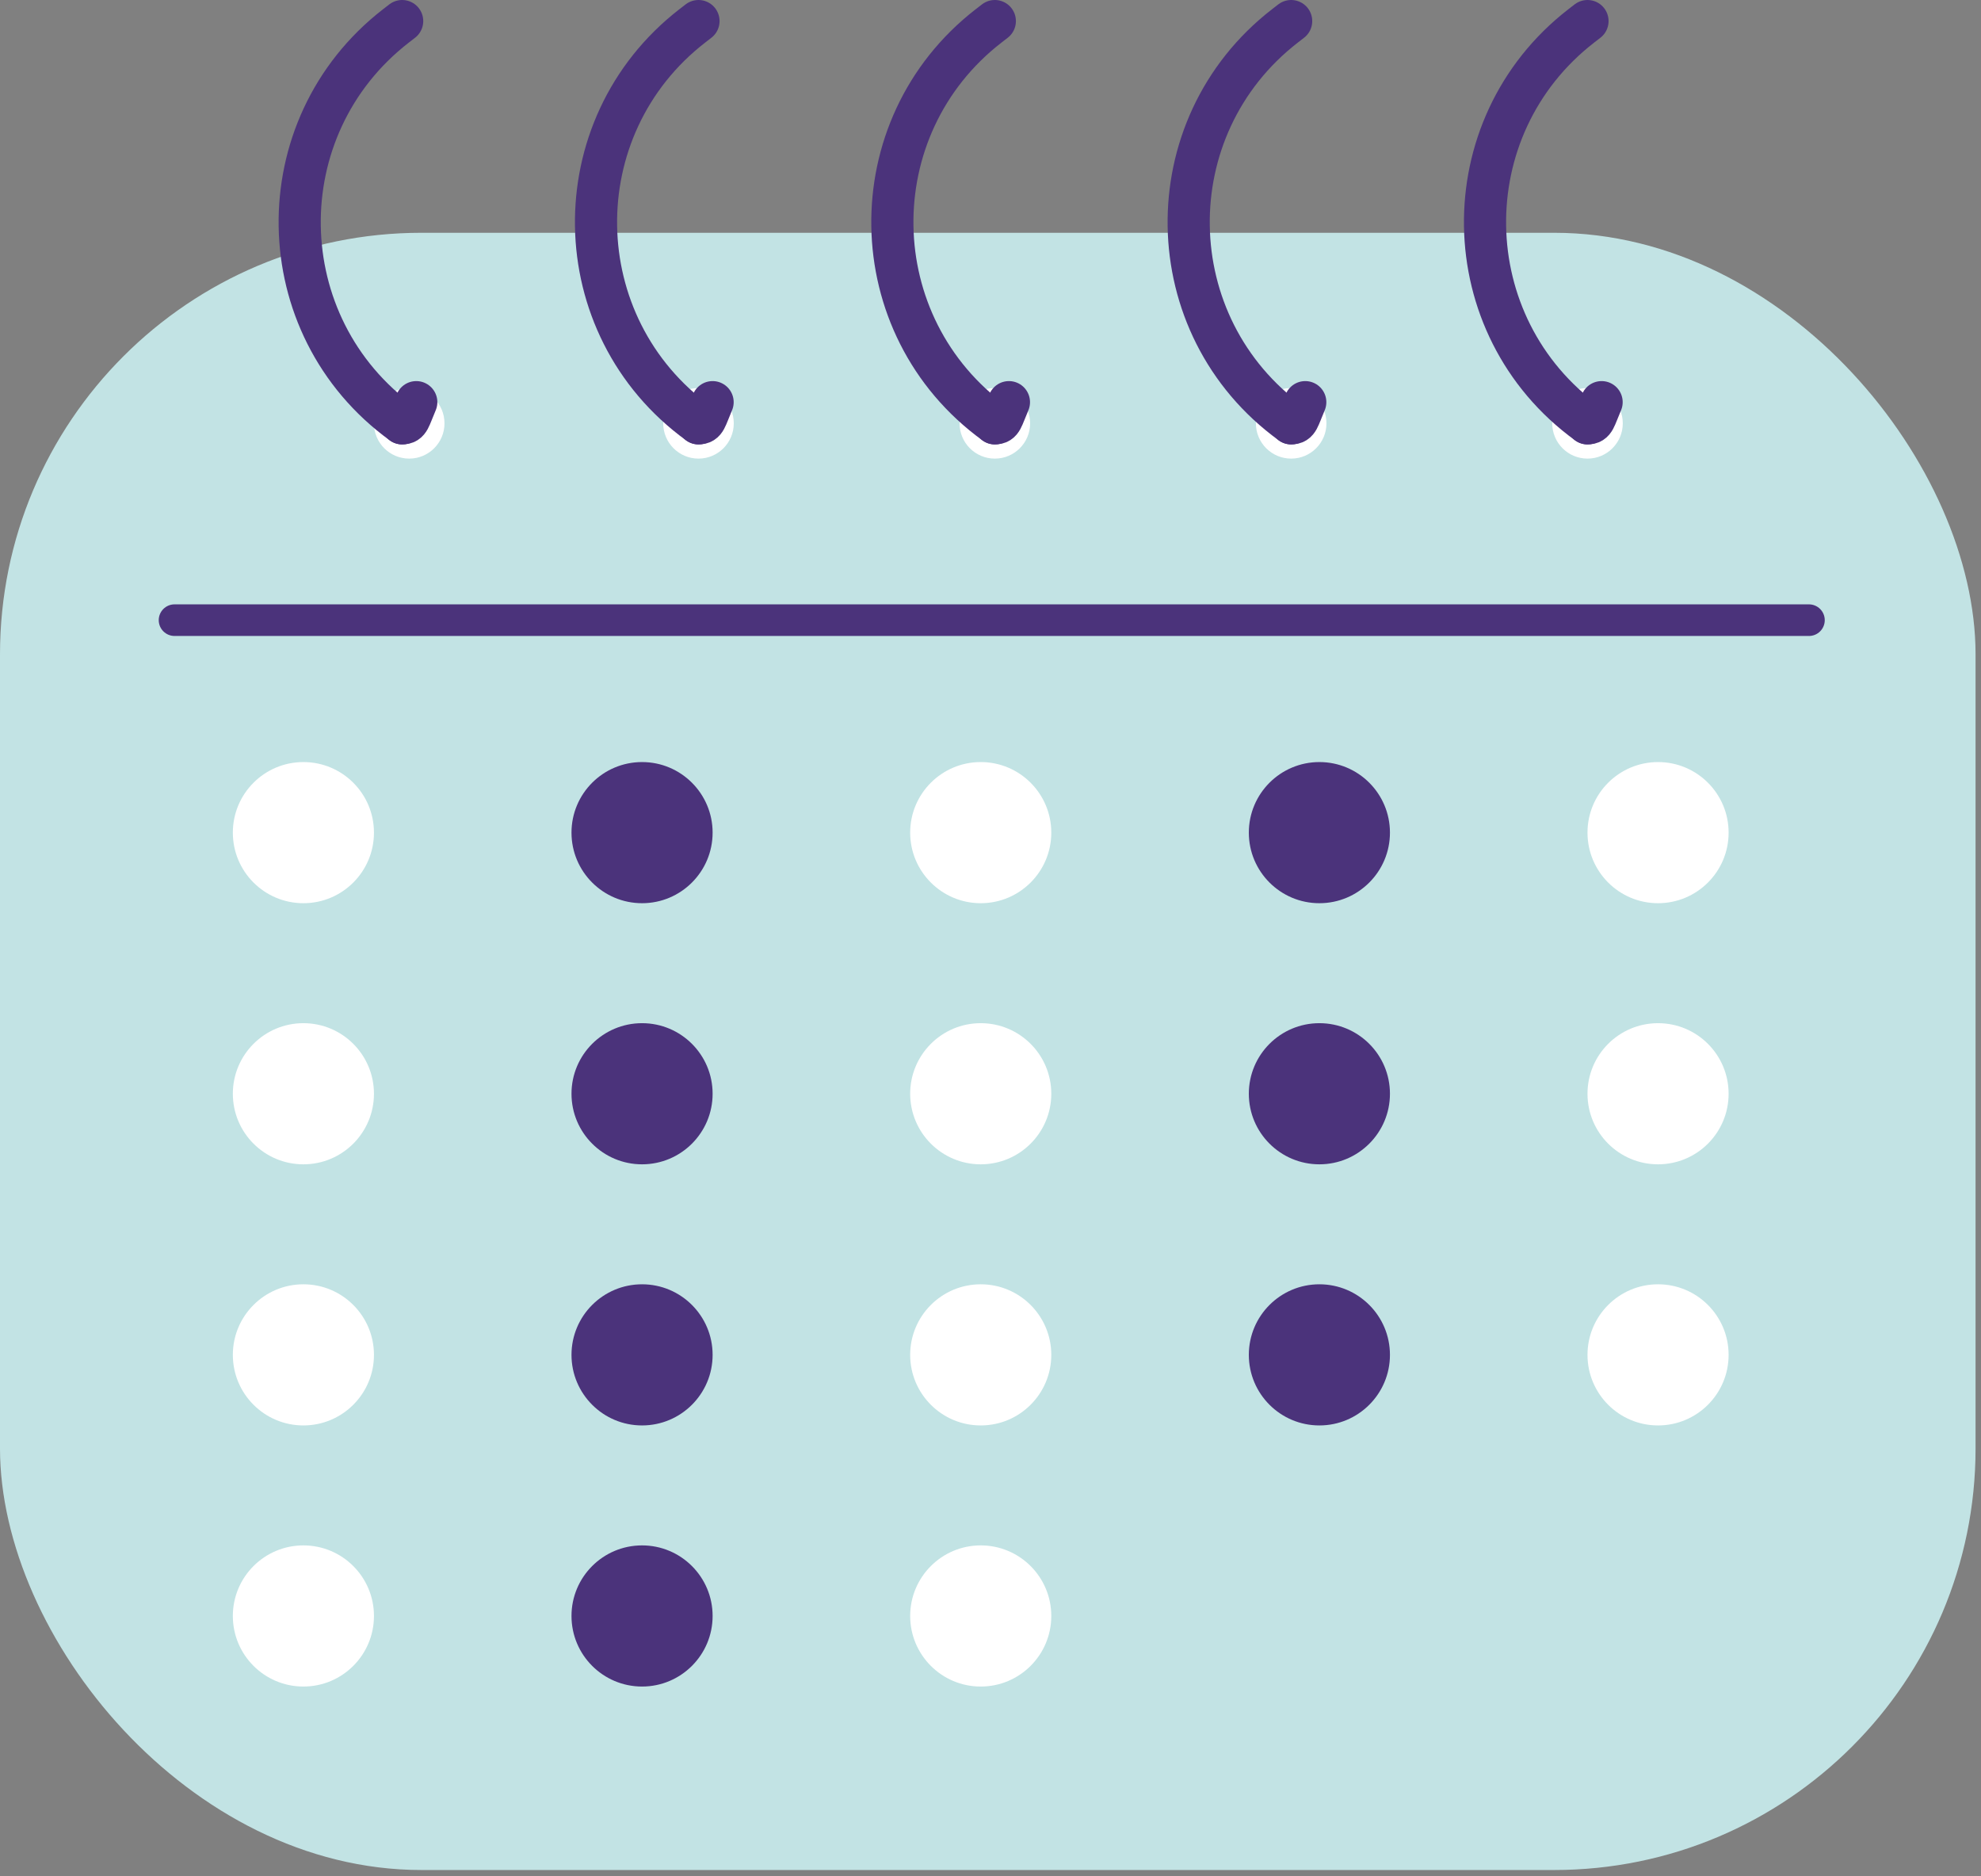 <svg width="188" height="178" viewBox="0 0 188 178" fill="none" xmlns="http://www.w3.org/2000/svg">
<rect x="0" y="0" width="188" height="178" fill="#808080" stroke="none"/>
<rect y="22.087" width="187.484" height="155.344" rx="40" fill="#C2E3E4"/>
<circle cx="28.793" cy="79.002" r="6.696" fill="white"/>
<circle cx="38.835" cy="40.166" r="3.348" fill="white"/>
<circle cx="66.288" cy="40.166" r="3.348" fill="white"/>
<path d="M66.288 40.166C66.958 40.166 66.958 39.72 67.627 38.158" stroke="#4B337B" stroke-width="4" stroke-linecap="round"/>
<circle cx="94.412" cy="40.166" r="3.348" fill="white"/>
<circle cx="122.534" cy="40.166" r="3.348" fill="white"/>
<circle cx="150.657" cy="40.166" r="3.348" fill="white"/>
<circle cx="28.793" cy="103.777" r="6.696" fill="white"/>
<circle cx="28.793" cy="128.552" r="6.696" fill="white"/>
<circle cx="28.793" cy="153.326" r="6.696" fill="white"/>
<circle cx="60.932" cy="79.002" r="6.696" fill="#4B337B"/>
<circle cx="60.932" cy="103.777" r="6.696" fill="#4B337B"/>
<circle cx="60.932" cy="128.552" r="6.696" fill="#4B337B"/>
<circle cx="60.932" cy="153.326" r="6.696" fill="#4B337B"/>
<circle cx="93.073" cy="79.002" r="6.696" fill="white"/>
<circle cx="93.073" cy="103.777" r="6.696" fill="white"/>
<circle cx="93.073" cy="128.552" r="6.696" fill="white"/>
<circle cx="93.073" cy="153.326" r="6.696" fill="white"/>
<circle cx="125.212" cy="79.002" r="6.696" fill="#4B337B"/>
<circle cx="125.212" cy="103.777" r="6.696" fill="#4B337B"/>
<circle cx="125.212" cy="128.552" r="6.696" fill="#4B337B"/>
<circle cx="157.352" cy="79.002" r="6.696" fill="white"/>
<circle cx="157.352" cy="103.777" r="6.696" fill="white"/>
<circle cx="157.352" cy="128.552" r="6.696" fill="white"/>
<path d="M38.166 2L37.582 2.452C25.154 12.074 25.446 30.934 38.166 40.166V40.166" stroke="#4B337B" stroke-width="4" stroke-linecap="round"/>
<path d="M66.288 2L65.704 2.452C53.276 12.074 53.568 30.934 66.288 40.166V40.166" stroke="#4B337B" stroke-width="4" stroke-linecap="round"/>
<path d="M94.411 2L93.827 2.452C81.399 12.074 81.691 30.934 94.411 40.166V40.166" stroke="#4B337B" stroke-width="4" stroke-linecap="round"/>
<path d="M122.533 2L121.949 2.452C109.521 12.074 109.813 30.934 122.533 40.166V40.166" stroke="#4B337B" stroke-width="4" stroke-linecap="round"/>
<path d="M150.656 2L150.072 2.452C137.644 12.074 137.936 30.934 150.656 40.166V40.166" stroke="#4B337B" stroke-width="4" stroke-linecap="round"/>
<path d="M38.166 40.166C38.836 40.166 38.836 39.72 39.505 38.158" stroke="#4B337B" stroke-width="4" stroke-linecap="round"/>
<path d="M94.411 40.166C95.081 40.166 95.081 39.72 95.75 38.158" stroke="#4B337B" stroke-width="4" stroke-linecap="round"/>
<path d="M122.533 40.166C123.203 40.166 123.203 39.72 123.872 38.158" stroke="#4B337B" stroke-width="4" stroke-linecap="round"/>
<path d="M150.656 40.166C151.326 40.166 151.326 39.72 151.995 38.158" stroke="#4B337B" stroke-width="4" stroke-linecap="round"/>
<path d="M16.564 58.842H171.672" stroke="#4B337B" stroke-width="3" stroke-linecap="round"/>
</svg>
